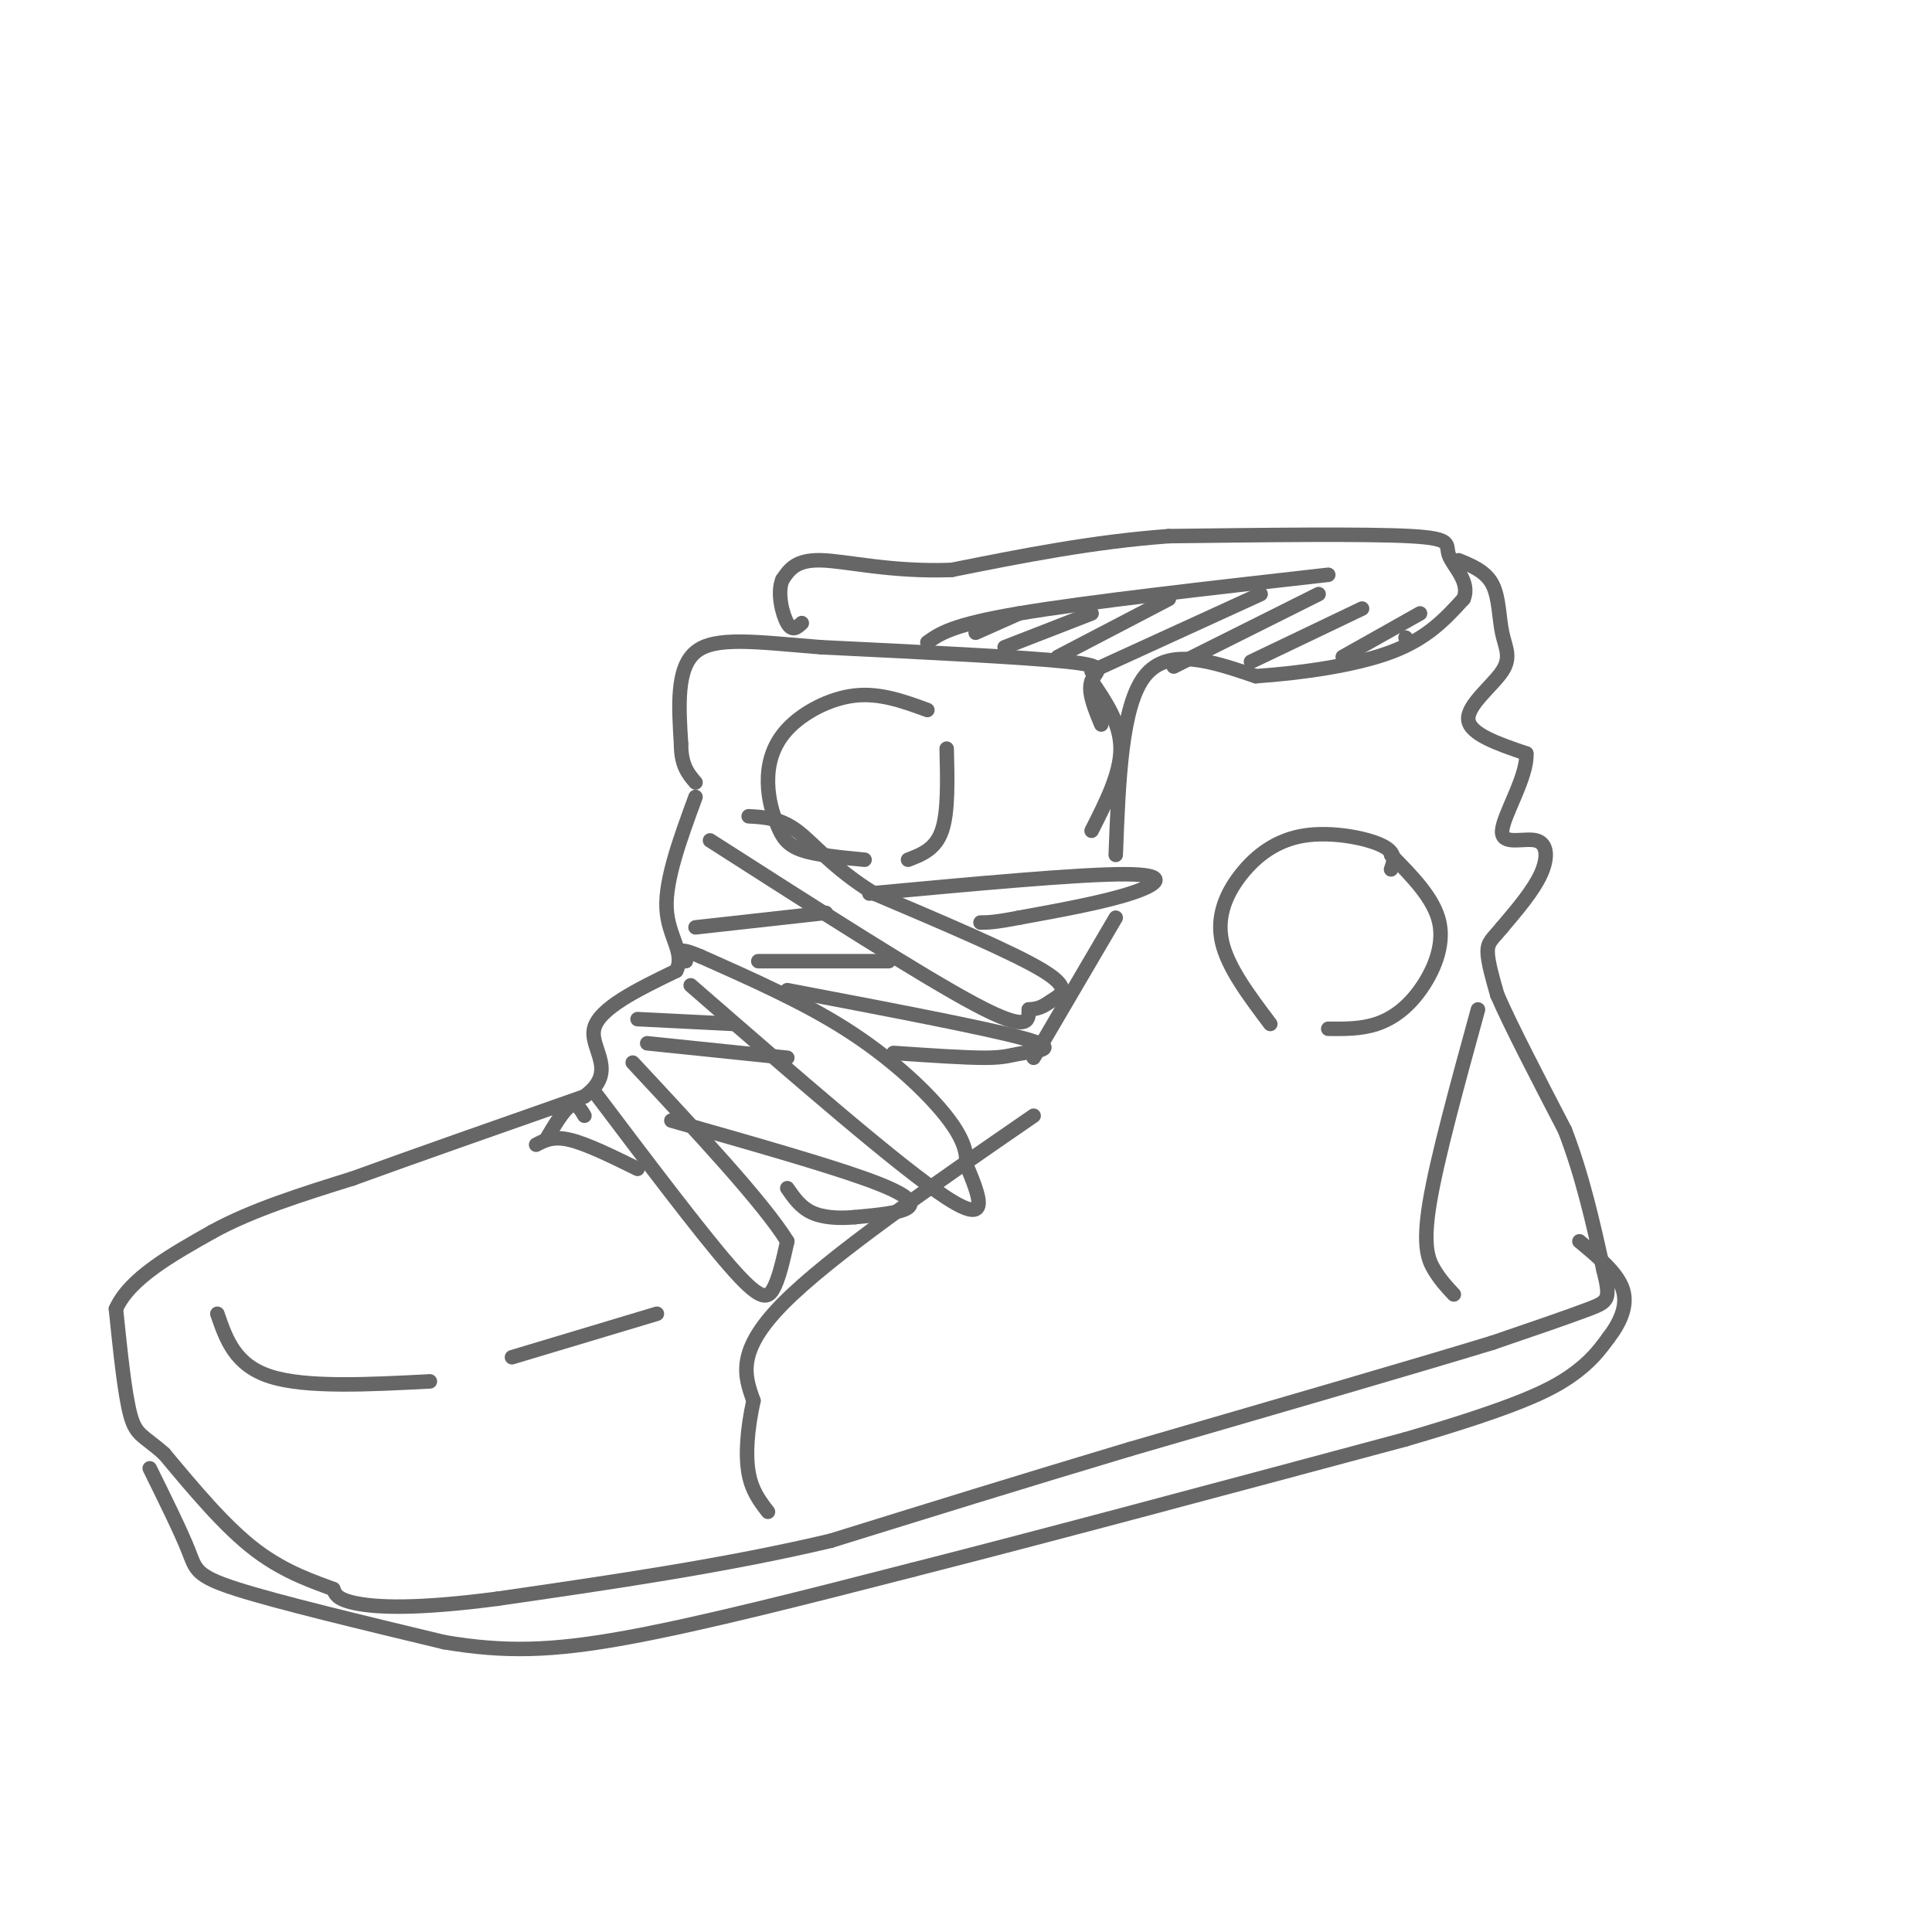 <svg viewBox='0 0 400 400' version='1.1' xmlns='http://www.w3.org/2000/svg' xmlns:xlink='http://www.w3.org/1999/xlink'><g fill='none' stroke='rgb(102,102,102)' stroke-width='3' stroke-linecap='round' stroke-linejoin='round'><path d='M228,150c-1.422,-3.422 -2.844,-6.844 -2,-9c0.844,-2.156 3.956,-3.044 -5,-4c-8.956,-0.956 -29.978,-1.978 -51,-3'/><path d='M170,134c-13.578,-1.089 -22.022,-2.311 -26,1c-3.978,3.311 -3.489,11.156 -3,19'/><path d='M141,154c0.000,4.500 1.500,6.250 3,8'/><path d='M192,147c-4.887,-1.790 -9.774,-3.580 -15,-3c-5.226,0.580 -10.793,3.531 -14,7c-3.207,3.469 -4.056,7.456 -4,11c0.056,3.544 1.015,6.647 2,9c0.985,2.353 1.996,3.958 5,5c3.004,1.042 8.002,1.521 13,2'/><path d='M196,155c0.167,6.583 0.333,13.167 -1,17c-1.333,3.833 -4.167,4.917 -7,6'/><path d='M226,141c3.000,4.417 6.000,8.833 6,14c0.000,5.167 -3.000,11.083 -6,17'/><path d='M231,177c0.583,-15.417 1.167,-30.833 6,-37c4.833,-6.167 13.917,-3.083 23,0'/><path d='M260,140c9.133,-0.622 20.467,-2.178 28,-5c7.533,-2.822 11.267,-6.911 15,-11'/><path d='M303,124c1.524,-3.500 -2.167,-6.750 -3,-9c-0.833,-2.250 1.190,-3.500 -8,-4c-9.190,-0.500 -29.595,-0.250 -50,0'/><path d='M242,111c-15.833,1.167 -30.417,4.083 -45,7'/><path d='M197,118c-12.644,0.467 -21.756,-1.867 -27,-2c-5.244,-0.133 -6.622,1.933 -8,4'/><path d='M162,120c-1.156,2.622 -0.044,7.178 1,9c1.044,1.822 2.022,0.911 3,0'/><path d='M275,119c-25.083,2.833 -50.167,5.667 -64,8c-13.833,2.333 -16.417,4.167 -19,6'/><path d='M302,116c2.807,1.155 5.614,2.309 7,5c1.386,2.691 1.351,6.917 2,10c0.649,3.083 1.982,5.022 0,8c-1.982,2.978 -7.281,6.994 -7,10c0.281,3.006 6.140,5.003 12,7'/><path d='M316,156c0.341,4.662 -4.805,12.817 -5,16c-0.195,3.183 4.563,1.396 7,2c2.437,0.604 2.553,3.601 1,7c-1.553,3.399 -4.777,7.199 -8,11'/><path d='M311,192c-2.000,2.422 -3.000,2.978 -3,5c0.000,2.022 1.000,5.511 2,9'/><path d='M310,206c2.667,6.167 8.333,17.083 14,28'/><path d='M324,234c3.667,9.500 5.833,19.250 8,29'/><path d='M332,263c1.467,5.978 1.133,6.422 -3,8c-4.133,1.578 -12.067,4.289 -20,7'/><path d='M309,278c-15.833,4.833 -45.417,13.417 -75,22'/><path d='M234,300c-22.833,6.833 -42.417,12.917 -62,19'/><path d='M172,319c-21.833,5.167 -45.417,8.583 -69,12'/><path d='M103,331c-16.956,2.222 -24.844,1.778 -29,1c-4.156,-0.778 -4.578,-1.889 -5,-3'/><path d='M69,329c-3.489,-1.356 -9.711,-3.244 -16,-8c-6.289,-4.756 -12.644,-12.378 -19,-20'/><path d='M34,301c-4.378,-3.911 -5.822,-3.689 -7,-8c-1.178,-4.311 -2.089,-13.156 -3,-22'/><path d='M24,271c2.833,-6.333 11.417,-11.167 20,-16'/><path d='M44,255c8.167,-4.500 18.583,-7.750 29,-11'/><path d='M73,244c12.833,-4.667 30.417,-10.833 48,-17'/><path d='M121,227c7.156,-5.222 1.044,-9.778 2,-14c0.956,-4.222 8.978,-8.111 17,-12'/><path d='M140,201c1.933,-3.733 -1.733,-7.067 -2,-13c-0.267,-5.933 2.867,-14.467 6,-23'/><path d='M147,174c22.000,14.083 44.000,28.167 55,34c11.000,5.833 11.000,3.417 11,1'/><path d='M213,209c2.536,-0.131 3.375,-0.958 5,-2c1.625,-1.042 4.036,-2.298 -2,-6c-6.036,-3.702 -20.518,-9.851 -35,-16'/><path d='M181,185c-8.556,-5.244 -12.444,-10.356 -16,-13c-3.556,-2.644 -6.778,-2.822 -10,-3'/><path d='M143,204c21.750,18.917 43.500,37.833 53,44c9.500,6.167 6.750,-0.417 4,-7'/><path d='M200,241c0.321,-2.738 -0.875,-6.083 -5,-11c-4.125,-4.917 -11.179,-11.405 -20,-17c-8.821,-5.595 -19.411,-10.298 -30,-15'/><path d='M145,198c-5.500,-2.333 -4.250,-0.667 -3,1'/><path d='M123,226c10.889,14.422 21.778,28.844 28,36c6.222,7.156 7.778,7.044 9,5c1.222,-2.044 2.111,-6.022 3,-10'/><path d='M163,257c-4.833,-7.833 -18.417,-22.417 -32,-37'/><path d='M139,232c15.644,4.444 31.289,8.889 40,12c8.711,3.111 10.489,4.889 9,6c-1.489,1.111 -6.244,1.556 -11,2'/><path d='M177,252c-3.489,0.311 -6.711,0.089 -9,-1c-2.289,-1.089 -3.644,-3.044 -5,-5'/><path d='M163,205c20.583,3.923 41.167,7.845 49,10c7.833,2.155 2.917,2.542 0,3c-2.917,0.458 -3.833,0.988 -8,1c-4.167,0.012 -11.583,-0.494 -19,-1'/><path d='M180,185c21.756,-2.022 43.511,-4.044 53,-4c9.489,0.044 6.711,2.156 1,4c-5.711,1.844 -14.356,3.422 -23,5'/><path d='M211,190c-5.167,1.000 -6.583,1.000 -8,1'/><path d='M171,189c0.000,0.000 -27.000,3.000 -27,3'/><path d='M184,199c0.000,0.000 -27.000,0.000 -27,0'/><path d='M152,212c0.000,0.000 -20.000,-1.000 -20,-1'/><path d='M163,219c0.000,0.000 -29.000,-3.000 -29,-3'/><path d='M136,272c0.000,0.000 -30.000,9.000 -30,9'/><path d='M89,286c-12.833,0.667 -25.667,1.333 -33,-1c-7.333,-2.333 -9.167,-7.667 -11,-13'/><path d='M31,304c3.222,6.533 6.444,13.067 8,17c1.556,3.933 1.444,5.267 10,8c8.556,2.733 25.778,6.867 43,11'/><path d='M92,340c12.511,2.111 22.289,1.889 38,-1c15.711,-2.889 37.356,-8.444 59,-14'/><path d='M189,325c26.833,-6.833 64.417,-16.917 102,-27'/><path d='M291,298c23.067,-6.733 29.733,-10.067 34,-13c4.267,-2.933 6.133,-5.467 8,-8'/><path d='M333,277c2.311,-3.022 4.089,-6.578 3,-10c-1.089,-3.422 -5.044,-6.711 -9,-10'/><path d='M211,127c0.000,0.000 -9.000,4.000 -9,4'/><path d='M226,127c0.000,0.000 -18.000,7.000 -18,7'/><path d='M242,124c0.000,0.000 -23.000,12.000 -23,12'/><path d='M261,123c0.000,0.000 -35.000,16.000 -35,16'/><path d='M273,123c0.000,0.000 -30.000,15.000 -30,15'/><path d='M282,126c0.000,0.000 -23.000,11.000 -23,11'/><path d='M294,127c0.000,0.000 -16.000,9.000 -16,9'/><path d='M291,132c0.000,0.000 0.100,0.100 0.1,0.1'/><path d='M288,180c0.620,-1.729 1.241,-3.458 -2,-5c-3.241,-1.542 -10.343,-2.898 -16,-2c-5.657,0.898 -9.869,4.049 -13,8c-3.131,3.951 -5.180,8.700 -4,14c1.180,5.300 5.590,11.150 10,17'/><path d='M288,177c4.470,4.536 8.940,9.071 10,14c1.060,4.929 -1.292,10.250 -4,14c-2.708,3.750 -5.774,5.929 -9,7c-3.226,1.071 -6.613,1.036 -10,1'/><path d='M214,231c-21.167,14.583 -42.333,29.167 -52,39c-9.667,9.833 -7.833,14.917 -6,20'/><path d='M156,290c-1.333,6.089 -1.667,11.311 -1,15c0.667,3.689 2.333,5.844 4,8'/><path d='M231,190c0.000,0.000 -17.000,29.000 -17,29'/><path d='M306,209c-4.244,15.444 -8.489,30.889 -10,40c-1.511,9.111 -0.289,11.889 1,14c1.289,2.111 2.644,3.556 4,5'/><path d='M111,237c1.750,-0.917 3.500,-1.833 7,-1c3.500,0.833 8.750,3.417 14,6'/><path d='M113,236c1.833,-3.083 3.667,-6.167 5,-7c1.333,-0.833 2.167,0.583 3,2'/></g>
</svg>